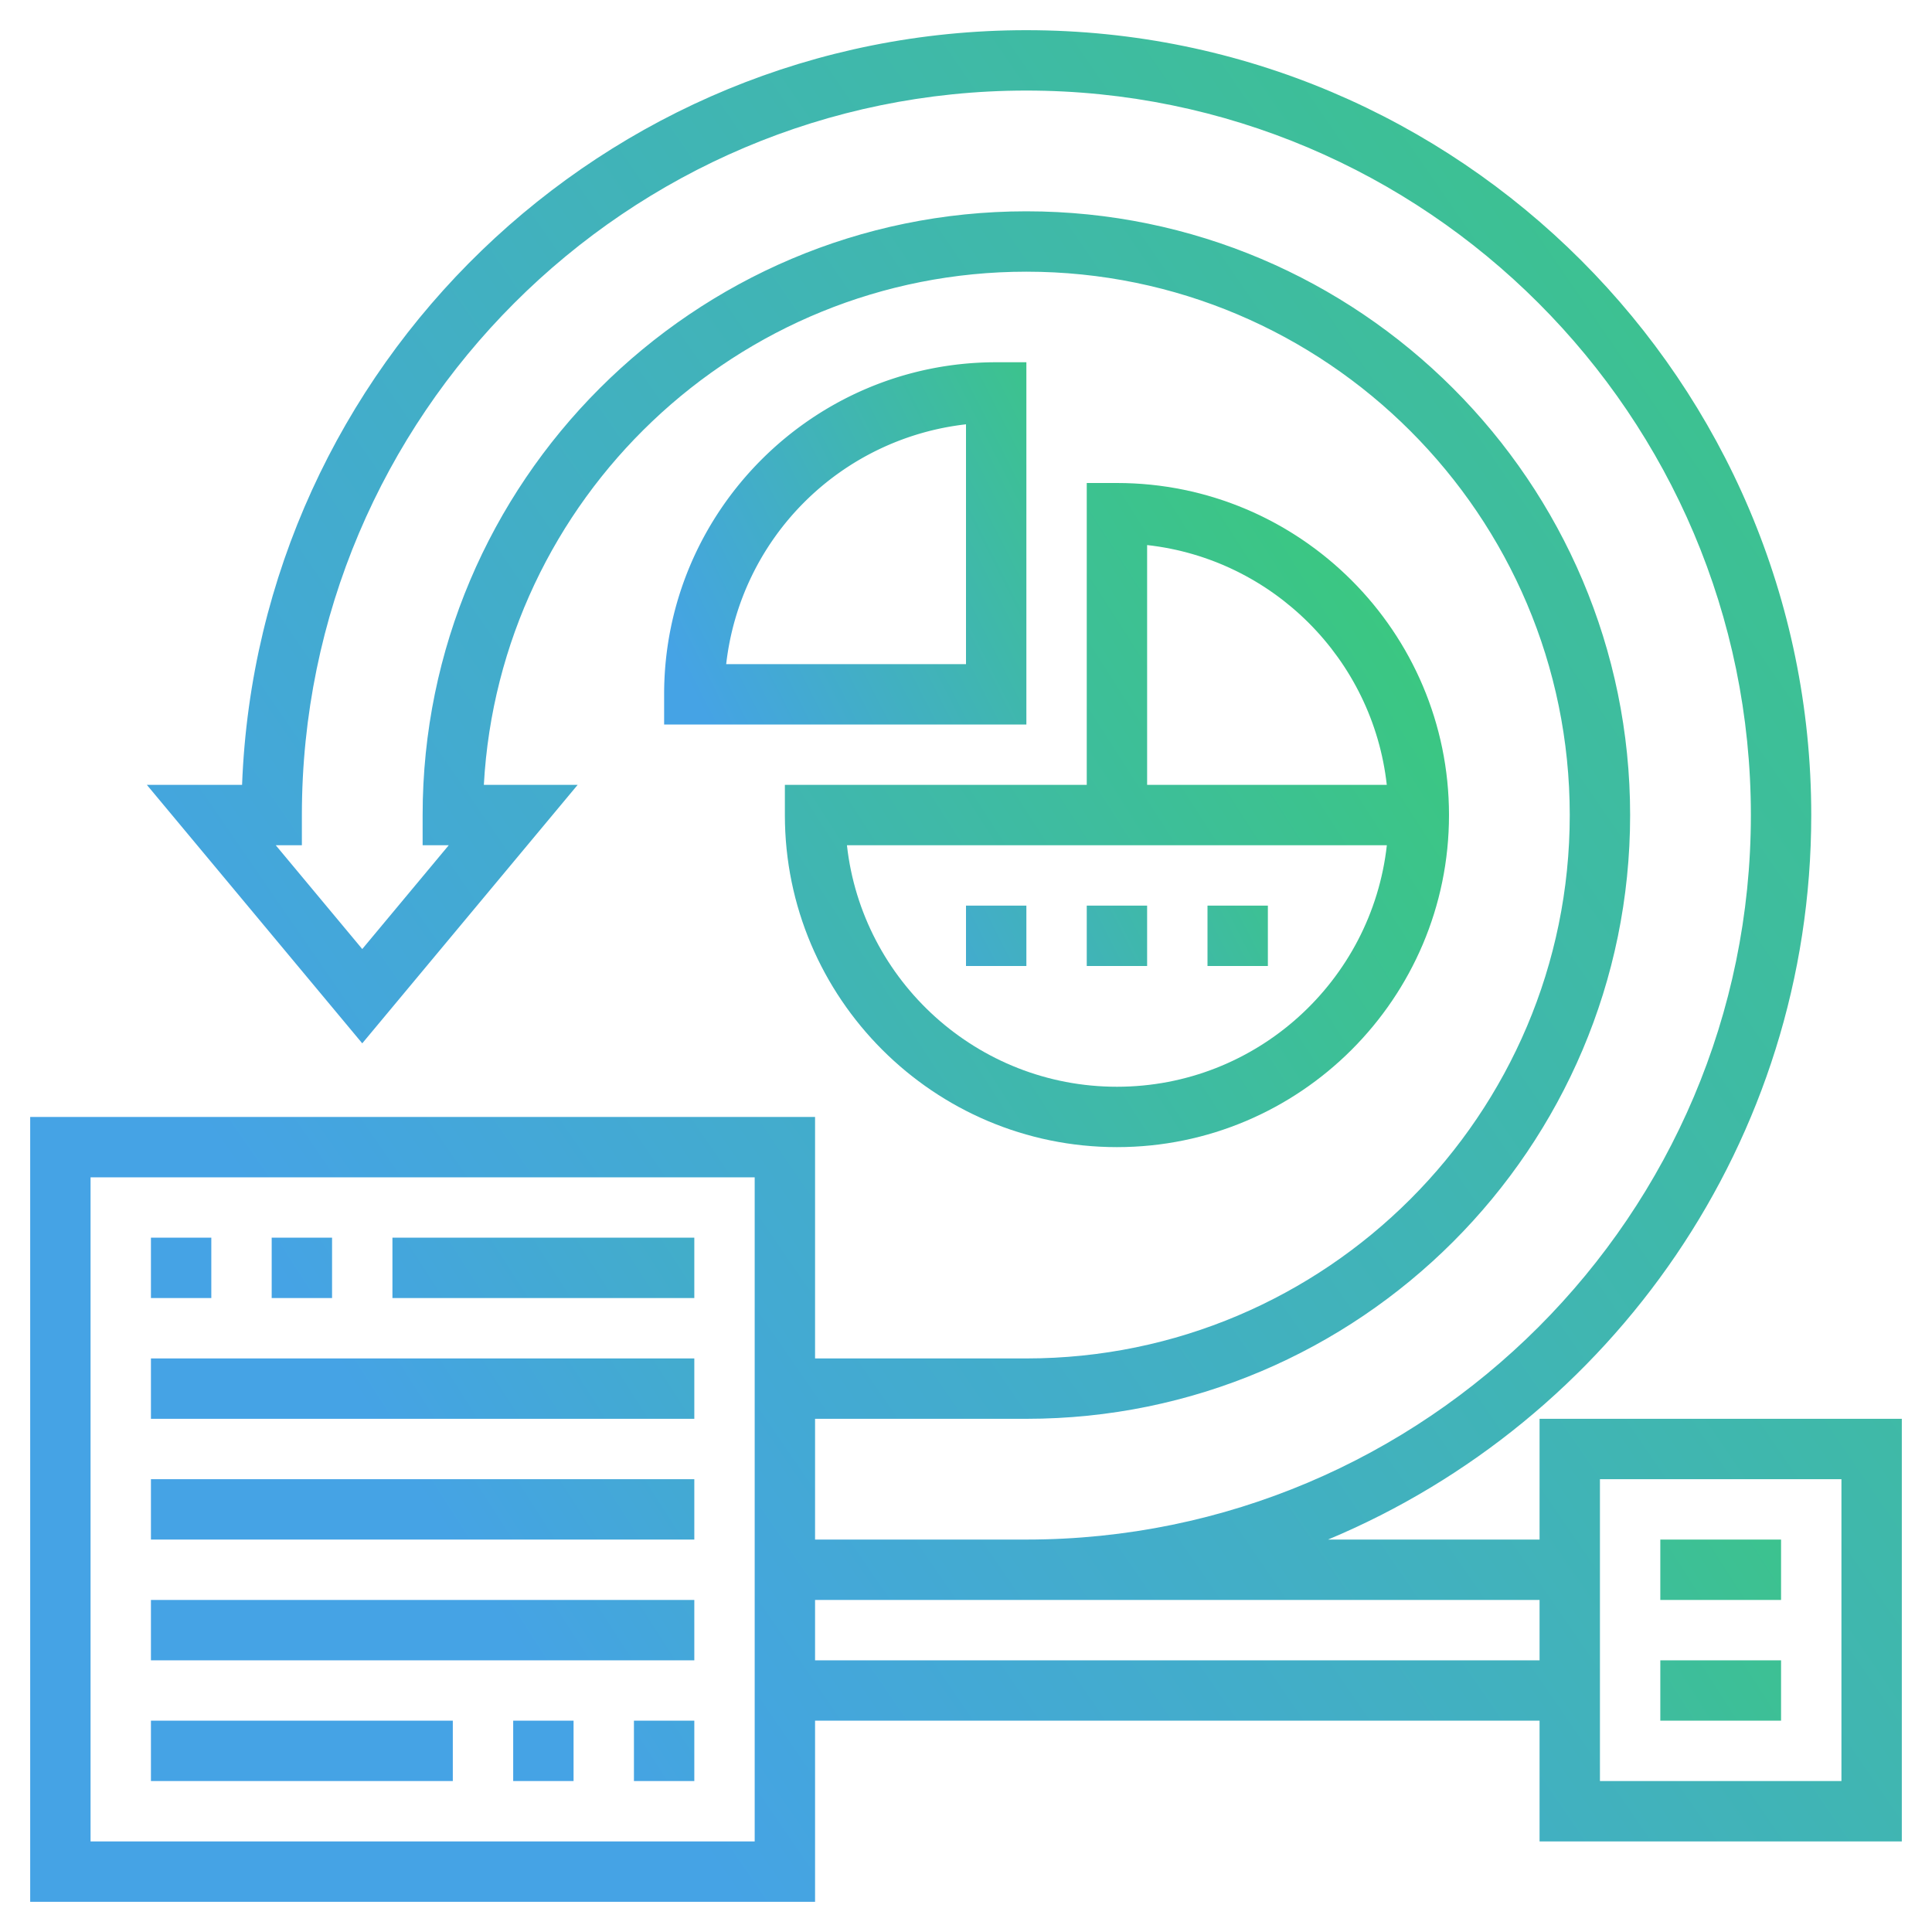 <svg height="512" viewBox="0 0 64 64" width="512" xmlns="http://www.w3.org/2000/svg" fill="url(#a)"><defs><linearGradient id="a" x1="0%" x2="89.101%" y1="45.399%" y2="0%"><stop offset="0%" stop-color="#45A3E5"/><stop offset="100%" stop-color="#39CE6E"/></linearGradient></defs><path d="M51 47v4h-7.007C53.384 47.076 60 37.797 60 27 60 12.663 48.337 1 34 1 19.999 1 8.547 12.126 8.019 26H4.865L12 34.562 19.135 26h-3.107C16.548 16.538 24.41 9 34 9c9.925 0 18 8.075 18 18s-8.075 18-18 18h-7v-8H1v26h26v-6h24v4h12V47zm-17 0c11.028 0 20-8.972 20-20S45.028 7 34 7s-20 8.972-20 20v1h.865L12 31.438 9.135 28H10v-1C10 13.767 20.767 3 34 3s24 10.767 24 24-10.767 24-24 24h-7v-4zm-9 14H3V39h22zm2-6v-2h24v2zm34 4h-8V49h8z"/><path d="M55 51h4v2h-4zM55 55h4v2h-4zM5 41h2v2H5zM9 41h2v2H9zM13 41h10v2H13zM5 45h18v2H5zM5 49h18v2H5zM5 53h18v2H5zM21 57h2v2h-2zM17 57h2v2h-2zM5 57h10v2H5zM26 27c0 6.065 4.935 11 11 11s11-4.935 11-11-4.935-11-11-11h-1v10H26zm19.939-1H38v-7.944c4.165.462 7.476 3.779 7.939 7.944zM37 28H45.941c-.499 4.493-4.316 8-8.941 8s-8.445-3.506-8.944-8z"/><path d="M22 23v1h12V12h-1c-6.065 0-11 4.935-11 11zm10-1h-7.944A9.016 9.016 0 0 1 32 14.056zM32 30h2v2h-2zM36 30h2v2h-2zM40 30h2v2h-2z"/></svg>